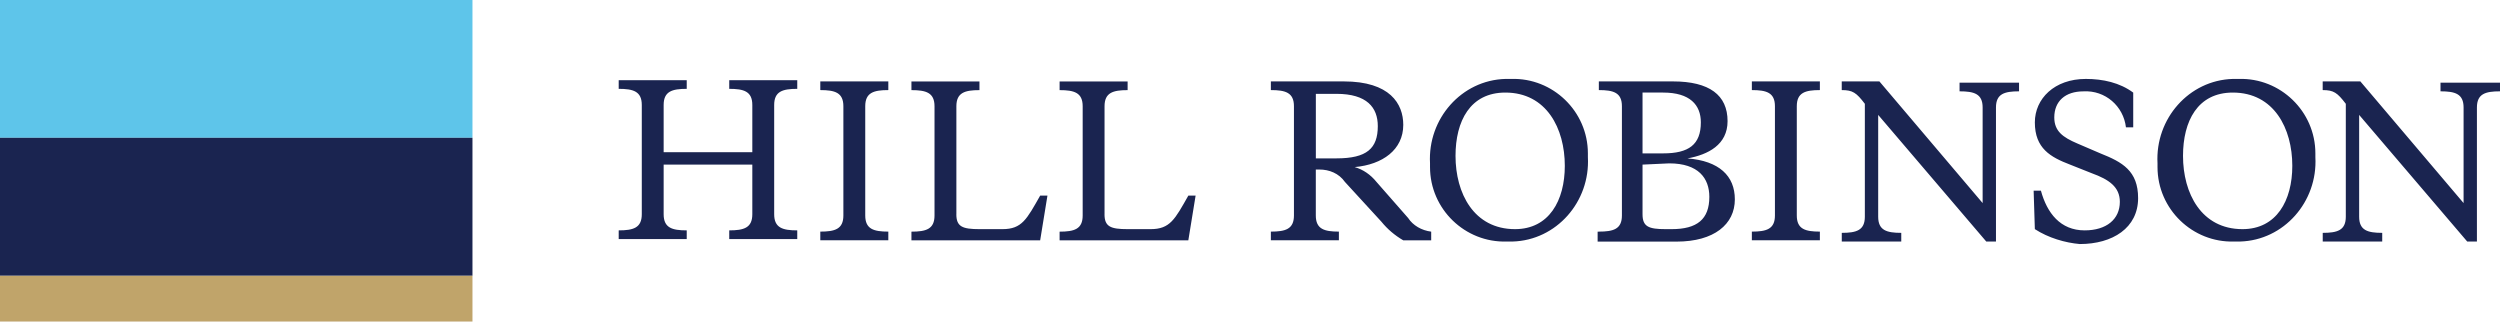 <svg xmlns="http://www.w3.org/2000/svg" width="381" height="49" viewBox="0 0 381 49" fill="none"><g clip-path="url(#clip0_4104_155)"><path d="M0 0H72.004V21.002H0V0Z" fill="#5EC5EA"></path><path d="M0 41.999H72.004V49H0V41.999Z" fill="#C0A46A"></path><path d="M0 21.002H72.004V42.005H0V21.002Z" fill="#1A2450"></path><path d="M114.653 25.081H101.14V32.648C101.14 34.732 102.433 35.109 104.657 35.109V36.432H94.29V35.109C96.514 35.109 97.808 34.732 97.808 32.648V16.002C97.808 13.918 96.514 13.54 94.29 13.54V12.218H104.657V13.54C102.433 13.54 101.14 13.918 101.14 16.002V23.192H114.653V16.002C114.653 13.918 113.36 13.54 111.136 13.54V12.218H121.502V13.54C119.279 13.54 117.985 13.918 117.985 16.002V32.648C117.985 34.732 119.279 35.109 121.502 35.109V36.432H111.136V35.109C113.36 35.109 114.653 34.732 114.653 32.648V25.081ZM128.531 16.191C128.531 14.107 127.237 13.729 125.014 13.729V12.407H135.38V13.729C133.157 13.729 131.863 14.107 131.863 16.191V32.837C131.863 34.921 133.157 35.298 135.38 35.298V36.621H125.014V35.298C127.237 35.298 128.531 34.921 128.531 32.837V16.191ZM145.746 32.648C145.746 34.543 146.671 34.921 149.263 34.921H152.78C155.743 34.921 156.482 33.409 158.521 29.814H159.63L158.521 36.626H138.903V35.304C141.126 35.304 142.42 34.926 142.42 32.843V16.196C142.42 14.113 141.126 13.735 138.903 13.735V12.412H149.269V13.735C147.046 13.735 145.752 14.113 145.752 16.196V32.654L145.746 32.648ZM168.327 32.648C168.327 34.543 169.251 34.921 171.844 34.921H175.361C178.324 34.921 179.063 33.409 181.101 29.814H182.21L181.101 36.626H161.483V35.304C163.707 35.304 165 34.926 165 32.843V16.196C165 14.113 163.707 13.735 161.483 13.735V12.412H171.849V13.735C169.626 13.735 168.332 14.113 168.332 16.196V32.654L168.327 32.648ZM204.791 12.407C211.825 12.407 213.858 15.813 213.858 19.03C213.858 22.814 210.711 25.086 206.454 25.464C207.748 25.842 208.862 26.598 209.786 27.736L214.597 33.22C215.336 34.354 216.636 35.115 218.114 35.304V36.626H213.858C212.564 35.871 211.45 34.926 210.526 33.787L204.97 27.731C204.046 26.409 202.562 25.836 201.084 25.836H200.529V32.837C200.529 34.921 201.823 35.298 204.046 35.298V36.621H193.68V35.298C195.903 35.298 197.197 34.921 197.197 32.837V16.191C197.197 14.107 195.903 13.729 193.68 13.729V12.407H204.785H204.791ZM200.535 14.107V24.136H203.682C208.308 24.136 209.977 22.625 209.977 19.219C209.977 16.38 208.313 14.302 203.682 14.302H200.535V14.113V14.107ZM217.935 24.892C217.565 18.08 222.746 12.218 229.41 12.029H230.334C236.629 11.84 241.994 16.946 241.994 23.38V23.947C242.364 30.759 237.183 36.621 230.519 36.81H229.595C223.3 36.999 217.935 31.892 217.935 25.458V24.892ZM238.477 25.27C238.477 19.591 235.699 14.107 229.41 14.107C224.045 14.107 221.821 18.458 221.821 23.758C221.821 29.437 224.599 34.921 230.888 34.921C236.069 34.921 238.477 30.57 238.477 25.27ZM243.663 35.298C245.886 35.298 247.18 34.921 247.18 32.837V16.191C247.18 14.107 245.886 13.729 243.663 13.729V12.407H254.953C260.508 12.407 263.281 14.491 263.281 18.463C263.281 22.058 260.318 23.569 257.171 24.142C261.982 24.519 264.39 26.792 264.39 30.387C264.39 34.17 261.242 36.821 255.508 36.821H243.478V35.31H243.663V35.298ZM250.322 14.107V23.375H253.469C257.356 23.375 259.209 22.052 259.209 18.647C259.209 15.996 257.546 14.107 253.469 14.107H250.322ZM250.322 25.081V32.648C250.322 34.543 251.246 34.921 253.839 34.921H254.763C258.649 34.921 260.503 33.409 260.503 30.003C260.503 27.164 258.84 24.897 254.393 24.897L250.322 25.086V25.081ZM270.5 16.191C270.5 14.107 269.206 13.729 266.983 13.729V12.407H277.349V13.729C275.126 13.729 273.832 14.107 273.832 16.191V32.837C273.832 34.921 275.126 35.298 277.349 35.298V36.621H266.983V35.298C269.206 35.298 270.5 34.921 270.5 32.837V16.191ZM284.198 15.813C282.904 14.113 282.344 13.729 280.681 13.729V12.407H286.421L302.153 30.948V16.38C302.153 14.296 300.859 13.918 298.636 13.918V12.596H307.703V13.918C305.479 13.918 304.186 14.296 304.186 16.38V36.81H302.707L286.236 17.513V33.026C286.236 35.109 287.53 35.487 289.753 35.487V36.81H280.686V35.487C282.91 35.487 284.203 35.109 284.203 33.026V15.807L284.198 15.813ZM310.111 34.921L309.926 29.053H311.035C311.959 32.459 313.997 35.109 317.699 35.109C321.031 35.109 323.064 33.409 323.064 30.759C323.064 28.487 321.401 27.353 318.808 26.409L315.476 25.086C312.513 23.953 310.111 22.625 310.111 18.652C310.111 15.057 313.073 12.029 317.884 12.029C320.477 12.029 323.064 12.596 325.103 14.113V19.408H323.994C323.624 16.191 320.847 13.729 317.514 13.924C314.737 13.924 313.073 15.435 313.073 17.896C313.073 19.98 314.367 20.925 316.59 21.869L320.107 23.38C323.44 24.703 325.848 26.031 325.848 30.192C325.848 34.732 321.961 37.193 316.965 37.193C314.742 37.004 312.155 36.249 310.116 34.921M328.805 24.892C328.435 18.08 333.615 12.218 340.28 12.029H341.204C347.499 11.84 352.864 16.946 352.864 23.38V23.947C353.234 30.759 348.053 36.621 341.389 36.81H340.465C334.17 36.999 328.805 31.892 328.805 25.458V24.892ZM349.347 25.27C349.347 19.591 346.569 14.107 340.28 14.107C334.915 14.107 332.691 18.458 332.691 23.758C332.691 29.437 335.469 34.921 341.758 34.921C346.939 34.921 349.347 30.57 349.347 25.27ZM357.495 15.813C356.201 14.113 355.642 13.729 353.978 13.729V12.407H359.719L375.45 30.948V16.38C375.45 14.296 374.156 13.918 371.933 13.918V12.596H381V13.918C378.777 13.918 377.483 14.296 377.483 16.38V36.81H376.004L359.534 17.513V33.026C359.534 35.109 360.827 35.487 363.051 35.487V36.81H353.984V35.487C356.207 35.487 357.501 35.109 357.501 33.026V15.807L357.495 15.813Z" fill="#1A2450"></path></g><defs><clipPath id="clip0_4104_155"><rect width="381" height="49" fill="white"></rect></clipPath></defs></svg>
